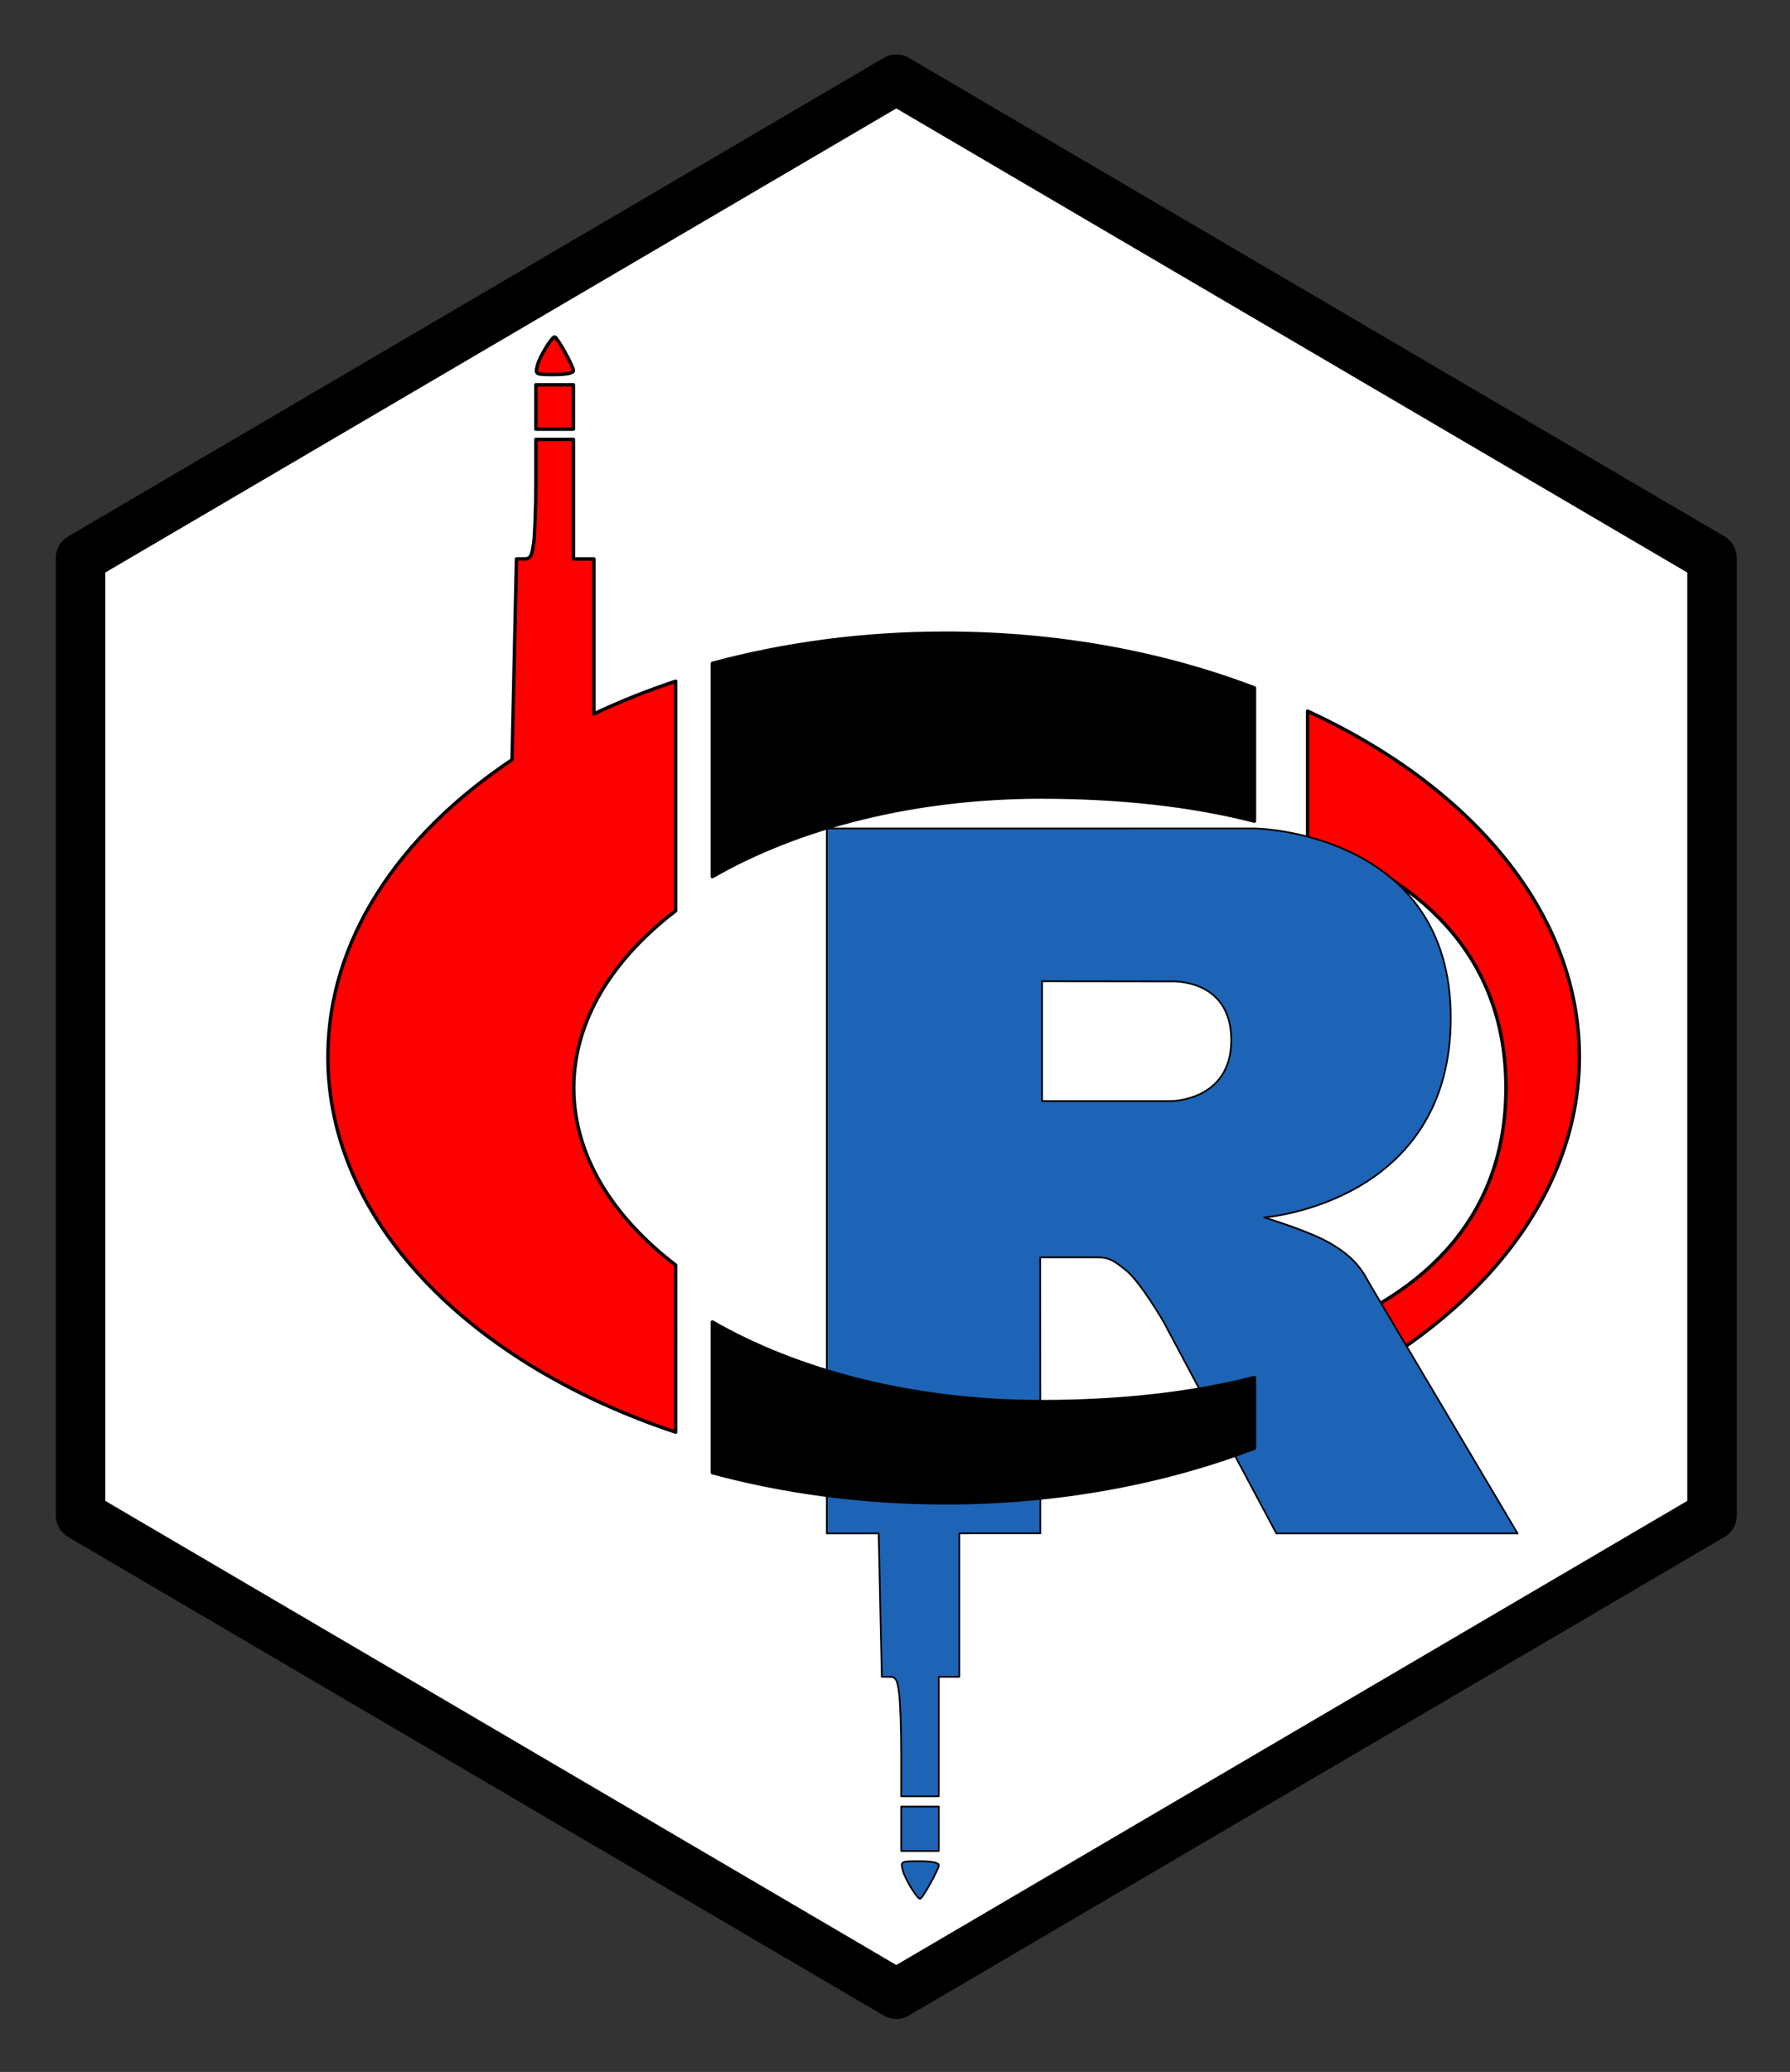 <?xml version="1.0" encoding="UTF-8" standalone="no"?>
<svg
   viewBox="0 0 124.44 144.00"
   id="logo"
   version="1.1"
   xml:space="preserve"
   inkscape:export-xdpi="96"
   inkscape:export-ydpi="96"
   inkscape:version="1.2.2 (732a01da63, 2022-12-09)"
   sodipodi:docname="logo_inkscape.svg"
   inkscape:export-filename="logo_plain.png"
   xmlns:inkscape="http://www.inkscape.org/namespaces/inkscape"
   xmlns:sodipodi="http://sodipodi.sourceforge.net/DTD/sodipodi-0.dtd"
   xmlns:xlink="http://www.w3.org/1999/xlink"
   xmlns="http://www.w3.org/2000/svg"
   xmlns:svg="http://www.w3.org/2000/svg"><rect x="0" y="0" width="124.44" height="144.00" style="fill:#333333;stroke:none;opacity:1;fill-opacity:1"/><sodipodi:namedview
   id="namedview105"
   pagecolor="#ffffff"
   bordercolor="#000000"
   borderopacity="0.25"
   inkscape:showpageshadow="2"
   inkscape:pageopacity="0.0"
   inkscape:pagecheckerboard="0"
   inkscape:deskcolor="#d1d1d1"
   showgrid="false"
   inkscape:zoom="1.4182101"
   inkscape:cx="137.84981"
   inkscape:cy="139.96515"
   inkscape:window-width="1920"
   inkscape:window-height="991"
   inkscape:window-x="-9"
   inkscape:window-y="-9"
   inkscape:window-maximized="1"
   inkscape:current-layer="logo" />
<defs
   id="defs4"><linearGradient
     id="linearGradient991"><stop
       style="stop-color:#eea391;stop-opacity:1;"
       offset="0"
       id="stop987" /><stop
       style="stop-color:#fdfa81;stop-opacity:1;"
       offset="0.252"
       id="stop4079" /><stop
       style="stop-color:#c3dfa0;stop-opacity:1;"
       offset="0.5"
       id="stop5392" /><stop
       style="stop-color:#91d9ed;stop-opacity:1;"
       offset="0.75"
       id="stop7119" /><stop
       style="stop-color:#a0bedf;stop-opacity:1;"
       offset="1"
       id="stop989" /></linearGradient><style
     type="text/css"
     id="style6">
    line, polyline, path, rect, circle {
      fill: none;
      stroke: #000000;
      stroke-linecap: round;
      stroke-linejoin: round;
      stroke-miterlimit: 10.00;
    }
  </style><linearGradient
     xlink:href="#linearGradient991"
     id="linearGradient10849"
     x1="62.105"
     y1="2.743"
     x2="62.105"
     y2="141.486"
     gradientUnits="userSpaceOnUse"
     spreadMethod="pad" /><clipPath
     clipPathUnits="userSpaceOnUse"
     id="clipPath415"><rect
       style="fill:#ffffff;stroke-width:1.173;stroke-linejoin:bevel;stroke-miterlimit:10;stop-color:#000000"
       id="rect417"
       width="13.347"
       height="24.32"
       x="26.145"
       y="26.72"
       rx="8.3149604e-07"
       ry="1.8887084e-06" /></clipPath><clipPath
     clipPathUnits="userSpaceOnUse"
     id="clipPath427"><rect
       style="fill:#ffffff;stroke-width:1.173;stroke-linejoin:bevel;stroke-miterlimit:10;stop-color:#000000"
       id="rect429"
       width="16.397"
       height="29.561"
       x="79.677"
       y="18.938"
       rx="8.3149604e-07"
       ry="1.8887084e-06" /></clipPath><clipPath
     clipPathUnits="userSpaceOnUse"
     id="clipPath432"><rect
       style="fill:#ffffff;stroke-width:1.173;stroke-linejoin:bevel;stroke-miterlimit:10;stop-color:#000000"
       id="rect434"
       width="17.457"
       height="33.488"
       x="62.22"
       y="15.012"
       rx="8.3149604e-07"
       ry="1.8887084e-06" /></clipPath><clipPath
     clipPathUnits="userSpaceOnUse"
     id="clipPath415-6"><rect
       style="fill:#ffffff;stroke-width:1.173;stroke-linejoin:bevel;stroke-miterlimit:10;stop-color:#000000"
       id="rect417-1"
       width="13.347"
       height="24.32"
       x="26.145"
       y="26.72"
       rx="8.3149604e-07"
       ry="1.8887084e-06" /></clipPath><clipPath
     clipPathUnits="userSpaceOnUse"
     id="clipPath432-0"><rect
       style="fill:#ffffff;stroke-width:1.173;stroke-linejoin:bevel;stroke-miterlimit:10;stop-color:#000000"
       id="rect434-7"
       width="17.457"
       height="33.488"
       x="62.22"
       y="15.012"
       rx="8.3149604e-07"
       ry="1.8887084e-06" /></clipPath><clipPath
     clipPathUnits="userSpaceOnUse"
     id="clipPath427-3"><rect
       style="fill:#ffffff;stroke-width:1.173;stroke-linejoin:bevel;stroke-miterlimit:10;stop-color:#000000"
       id="rect429-9"
       width="16.397"
       height="29.561"
       x="79.677"
       y="18.938"
       rx="8.3149604e-07"
       ry="1.8887084e-06" /></clipPath><linearGradient
     id="gradientFill-1"
     x1="0"
     x2="1"
     y1="0"
     y2="1"
     gradientUnits="objectBoundingBox"
     spreadMethod="pad"><stop
       offset="0"
       stop-color="rgb(203,206,208)"
       stop-opacity="1"
       id="stop285" /><stop
       offset="1"
       stop-color="rgb(132,131,139)"
       stop-opacity="1"
       id="stop287" /></linearGradient><linearGradient
     id="gradientFill-2"
     x1="0"
     x2="1"
     y1="0"
     y2="1"
     gradientUnits="objectBoundingBox"
     spreadMethod="pad"><stop
       offset="0"
       stop-color="rgb(39,109,195)"
       stop-opacity="1"
       id="stop290" /><stop
       offset="1"
       stop-color="rgb(22,92,170)"
       stop-opacity="1"
       id="stop292" /></linearGradient><pattern
     id="EMFhbasepattern"
     patternUnits="userSpaceOnUse"
     width="6"
     height="6"
     x="0"
     y="0" /></defs><polyline
   points="2.285 37.429 2.285 106.799 62.105 141.486 121.926 106.799 121.926 37.429 62.105 2.743 2.285 37.429"
   style="mix-blend-mode:normal;fill:#ffffff;fill-opacity:1;fill-rule:nonzero;stroke:#000000;stroke-width:3.631;stroke-dasharray:none;stroke-opacity:1"
   clip-path="none"
   id="polyline29"
   transform="matrix(0.948,0,0,0.959,3.434,2.893)" /><rect
   width="133.333%"
   height="133.333%"
   style="fill:none;stroke:none;stroke-width:1.333;stroke-linecap:round;stroke-linejoin:round;stroke-miterlimit:10"
   id="rect6"
   x="-119.343"
   y="-88.484" /><rect
   x="-262.776"
   y="-168.206"
   width="750.787"
   height="562.538"
   id="rect15"
   style="stroke-width:2.513" />
<g
   id="g4425"
   transform="matrix(1.092,0,0,1.092,-4.512,-7.331)"><path
     id="path695"
     style="fill:#ff0000;fill-opacity:1;stroke:#000000;stroke-width:0.217;stroke-linecap:round;stroke-linejoin:round;stroke-miterlimit:10;stroke-dasharray:none;stroke-opacity:1"
     d="m 39.447,28.158 c -0.194,0 -0.964,1.266 -1.1,1.807 -0.146,0.583 -0.142,0.586 1.072,0.586 0.781,0 1.219,-0.092 1.219,-0.254 0,-0.264 -1.044,-2.139 -1.191,-2.139 z m -1.201,3.043 v 1.414 1.412 h 1.195 1.197 v -1.412 -1.414 h -1.197 z m 0,3.479 v 2.795 c 0,1.537 -0.063,3.248 -0.139,3.803 -0.117,0.853 -0.212,1.01 -0.617,1.01 h -0.479 l -0.148,6.791 -0.131,5.988 c -7.242,4.83 -11.725,11.514 -11.725,18.9 0,10.476 9.022,19.533 22.141,23.896 V 87.23 c -4.059,-3.104 -6.488,-7.019 -6.488,-11.277 0,-4.259 2.429,-8.171 6.488,-11.273 V 50.068 c -1.818,0.606 -3.559,1.301 -5.207,2.078 v -4.67 -5.189 h -0.652 -0.65 v -3.805 -3.803 h -1.197 z m 49.131,17.291 v 8.146 c 7.761,2.738 12.627,7.894 12.627,15.836 0,7.947 -4.866,13.106 -12.627,15.846 v 4.16 c 10.446,-4.807 17.301,-12.861 17.301,-21.992 0,-9.131 -6.854,-17.188 -17.301,-21.996 z"
     sodipodi:nodetypes="scsssccccccccccscscccsccscccccccccccccsccsc" /><path
     id="path374"
     style="fill:#1e64b6;fill-opacity:1;fill-rule:evenodd;stroke:#000000;stroke-width:0.11;stroke-opacity:1"
     d="m 56.771,59.442 v 44.864 l 3.301,-0.002 0.051,2.336 0.148,6.792 h 0.48 c 0.405,0 0.501,0.155 0.617,1.008 0.076,0.555 0.137,2.266 0.137,3.803 v 2.795 h 1.197 1.195 v -3.803 -3.803 h 0.651 0.653 v -5.19 -3.941 l 5.163,-0.003 -0.008,-17.562 h 3.65 c 0.742,0 1.069,0.221 1.82,0.831 0.91,0.734 2.377,3.261 2.377,3.261 l 7.186,13.478 H 100.742 L 91.241,88.281 c 0,0 -0.292,-0.635 -0.884,-1.272 -0.61,-0.645 -1.449,-1.133 -1.935,-1.38 -1.396,-0.707 -3.81,-1.431 -3.81,-1.431 0,0 11.879,-0.885 11.879,-12.71 0,-11.826 -12.428,-12.047 -12.428,-12.047 z m 13.7,9.722 8.229,0.01 c 0,0 3.818,-0.213 3.818,3.738 0,3.871 -3.818,3.88 -3.818,3.88 h -8.229 z m -8.965,52.527 v 1.412 1.414 h 1.197 1.195 v -1.414 -1.412 h -1.195 z m 1.173,3.478 c -1.214,0 -1.218,0.001 -1.072,0.584 0.136,0.541 0.907,1.806 1.101,1.806 0.147,0 1.19,-1.873 1.19,-2.138 0,-0.162 -0.438,-0.252 -1.219,-0.252 z" /><path
     d="m 64.32,47.012 c -5.246,0 -10.252,0.684 -14.838,1.92 v 13.574 c 5.439,-3.136 12.811,-5.064 20.936,-5.064 4.987,0 9.58,0.501 13.576,1.533 v -8.479 c -5.805,-2.214 -12.516,-3.484 -19.674,-3.484 z m -14.838,43.836 v 9.592 c 4.587,1.234 9.592,1.92 14.838,1.92 7.158,0 13.868,-1.271 19.674,-3.484 v -4.492 c -3.997,1.033 -8.589,1.535 -13.576,1.535 -8.125,0 -15.497,-1.932 -20.936,-5.07 z"
     style="fill:#000000;fill-opacity:1;stroke:#000000;stroke-width:0.217;stroke-linecap:round;stroke-linejoin:round;stroke-miterlimit:10;stroke-dasharray:none;stroke-opacity:1"
     id="path4338"
     sodipodi:nodetypes="sccsccsccsccsc" /></g></svg>
